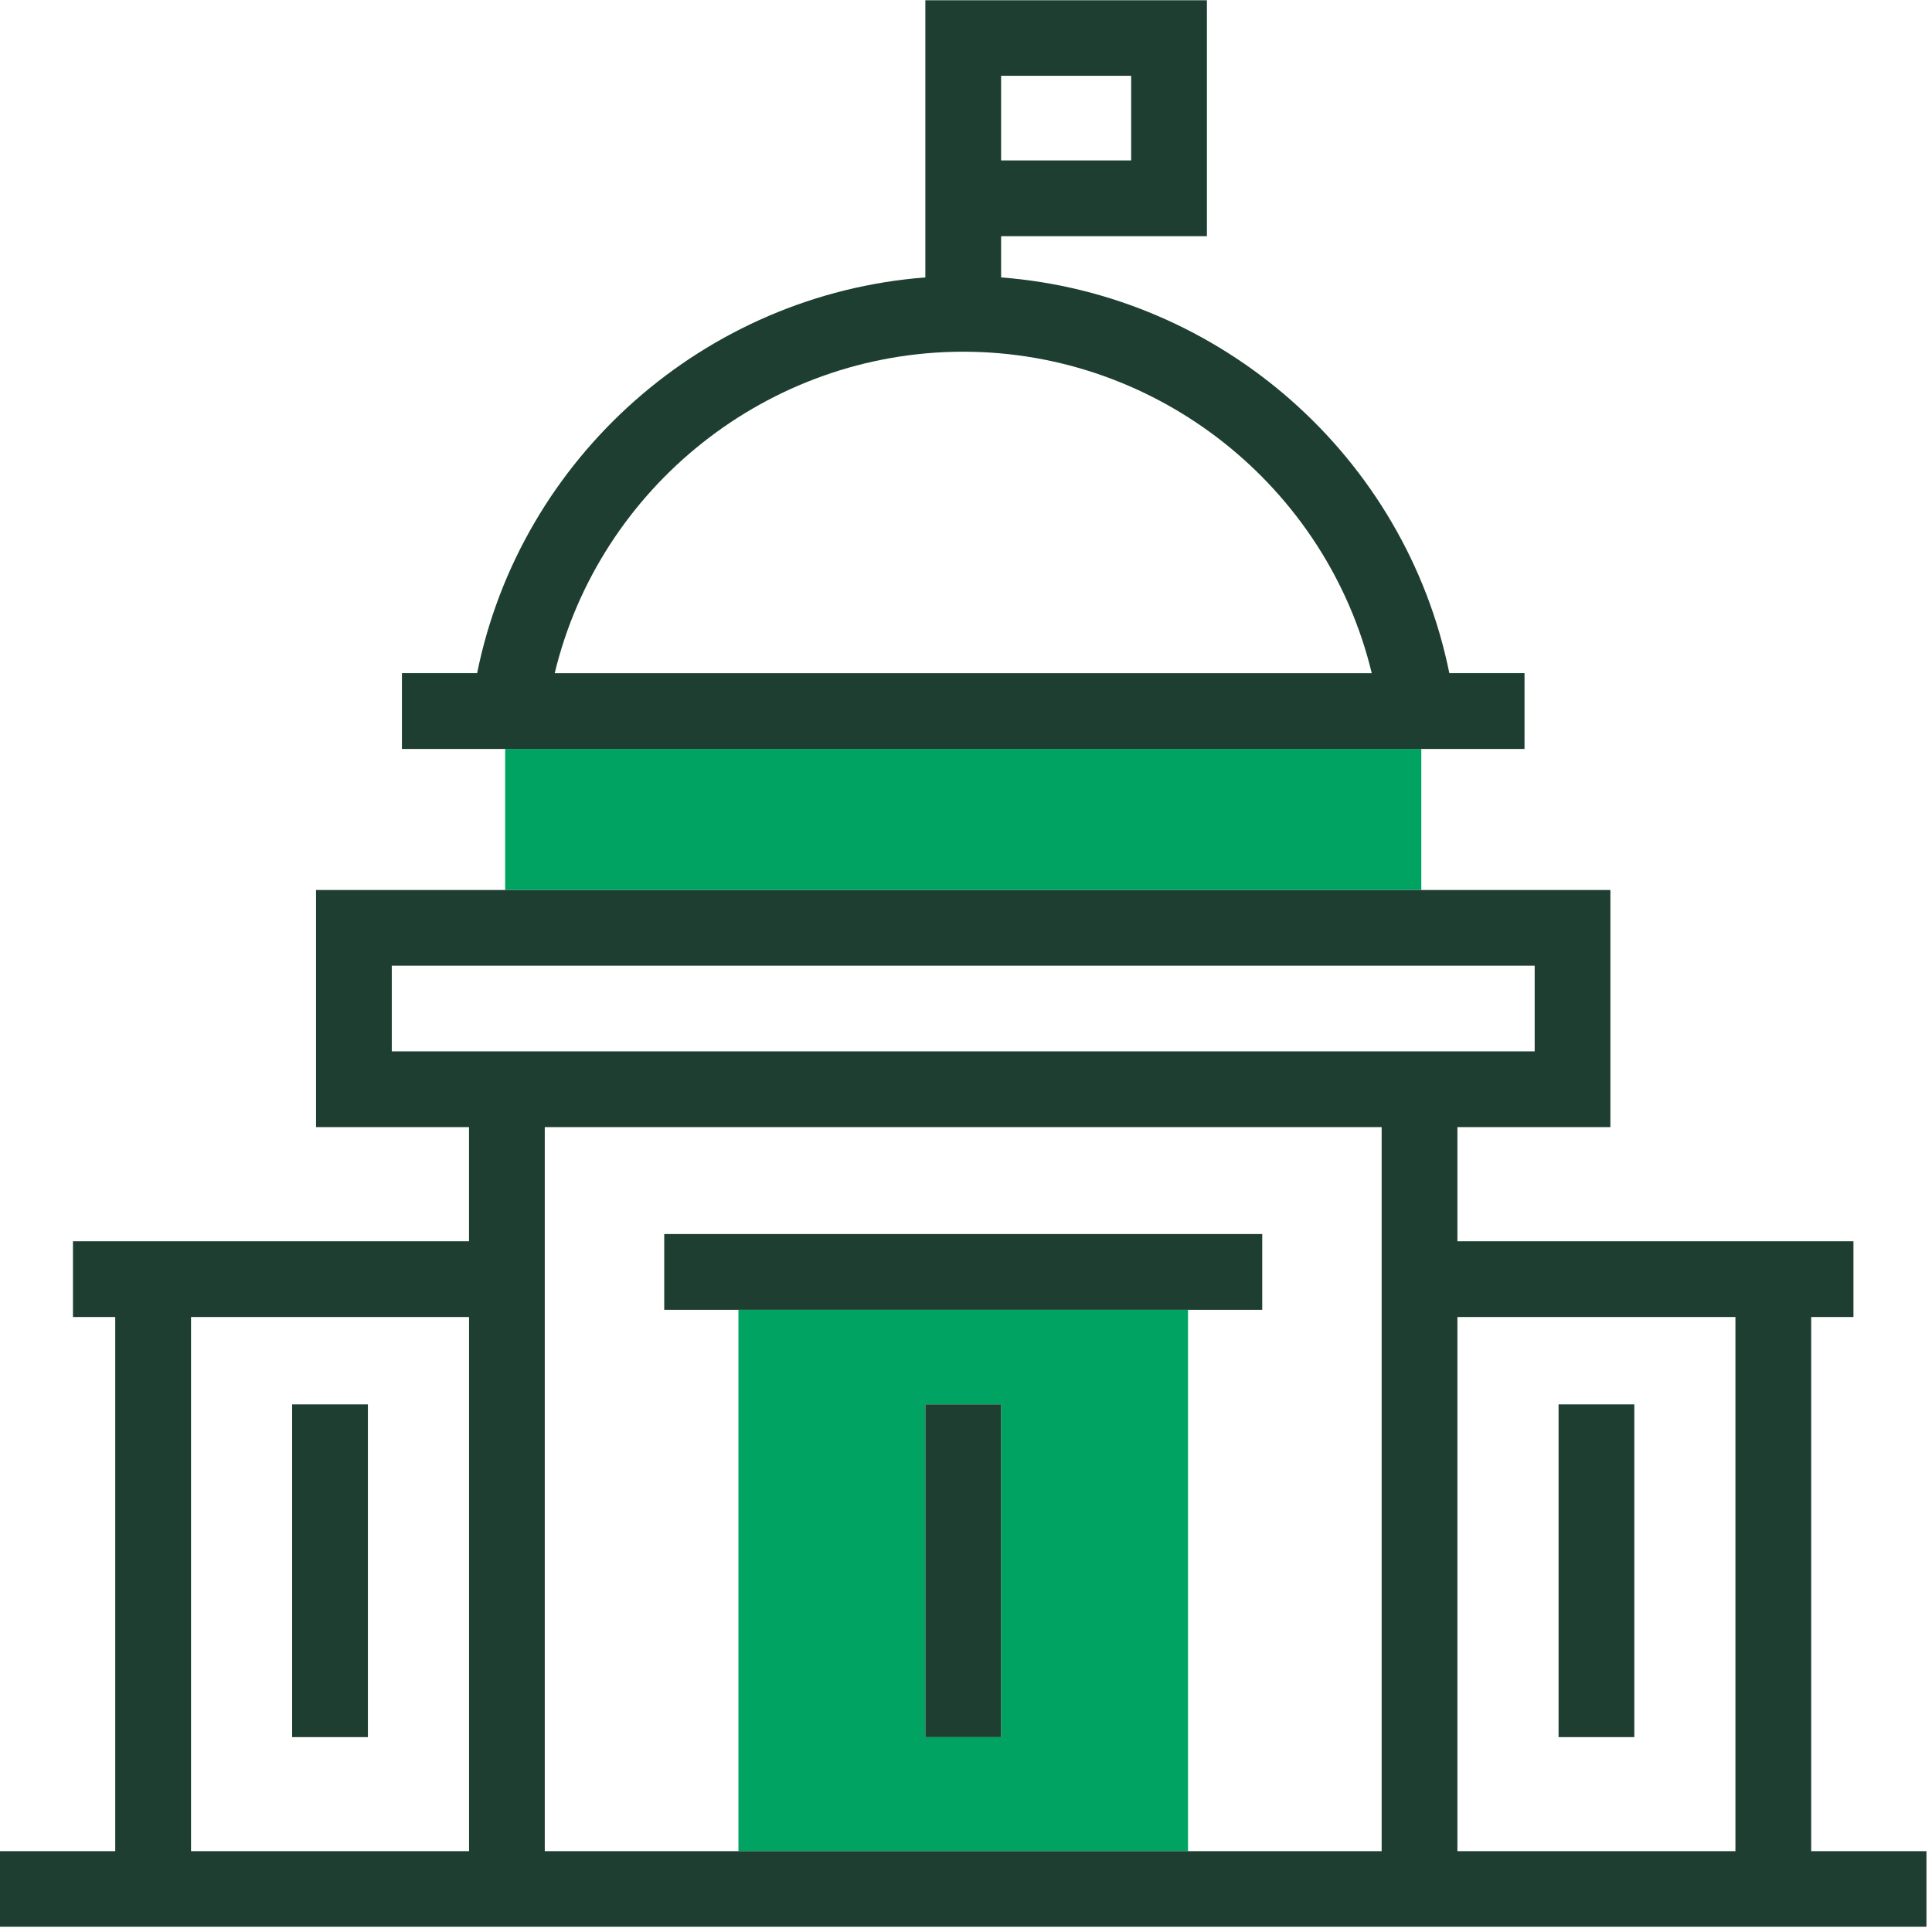 <?xml version="1.0" encoding="UTF-8"?> <svg xmlns="http://www.w3.org/2000/svg" id="Layer_2" viewBox="0 0 512.07 512.07"><defs><style>.cls-1{fill:none;}.cls-2{fill:#1d3e31;}.cls-3{fill:#00a362;}</style></defs><g id="Layer_2-2"><path class="cls-1" d="M255.3,93.22c-51.73,0-96.4,35.9-108.28,85.21h216.56c-11.88-49.3-56.55-85.21-108.28-85.21Z"></path><rect class="cls-1" x="265.34" y="20.08" width="34.47" height="22.44"></rect><path class="cls-1" d="M459.97,349.07h-73.69v141.58h73.69v-141.58ZM433.16,460.42h-20.08v-88.19h20.08v88.19Z"></path><polygon class="cls-1" points="406.76 278.66 406.76 255.96 103.84 255.96 103.84 278.66 124.31 278.66 386.28 278.66 406.76 278.66"></polygon><path class="cls-1" d="M124.31,349.07H50.63v141.58h73.69v-141.58ZM97.51,460.42h-20.08v-88.19h20.08v88.19Z"></path><polygon class="cls-1" points="195.72 490.65 195.72 347.16 176.05 347.16 176.05 327.08 334.55 327.08 334.55 347.16 314.88 347.16 314.88 490.65 366.2 490.65 366.2 298.74 144.39 298.74 144.39 328.99 144.39 490.65 195.72 490.65"></polygon><rect class="cls-3" x="133.89" y="198.5" width="242.82" height="37.38"></rect><path class="cls-3" d="M195.72,347.16v143.49h119.16v-143.49h-119.16ZM245.26,460.42v-88.19h20.08v88.19h-20.08Z"></path><path class="cls-2" d="M510.6,510.66v-20.01h-30.55v-141.58h11.2v-20.08h-93.92s-11.05,0-11.05,0v-30.25h40.55v-62.85H83.76v62.85h40.55v30.25h-11.05s-93.92,0-93.92,0v20.08h11.2v141.58H0v20.01h510.6ZM386.28,349.07h73.69v141.58h-73.69v-141.58ZM103.84,278.66v-22.7h302.92v22.7H103.84ZM144.39,298.74h221.81v191.91h-221.81v-191.91ZM50.63,349.07h73.69v141.58H50.63v-141.58Z"></path><polygon class="cls-2" points="334.55 347.16 334.55 327.08 176.05 327.08 176.05 347.16 195.72 347.16 314.88 347.16 334.55 347.16"></polygon><path class="cls-2" d="M404.07,198.5v-20.08h-19.93c-11.6-57.34-60.47-100.42-118.8-104.89v-10.93h54.55V.07h-74.63v73.46c-58.33,4.47-107.21,47.55-118.8,104.89h-19.93v20.08h297.55ZM299.81,42.52h-34.47v-22.44h34.47v22.44ZM255.3,93.22c51.73,0,96.4,35.9,108.28,85.21h-216.56c11.88-49.3,56.55-85.21,108.28-85.21Z"></path><rect class="cls-2" x="77.43" y="372.23" width="20.08" height="88.19"></rect><rect class="cls-2" x="413.09" y="372.23" width="20.08" height="88.19"></rect><rect class="cls-2" x="245.26" y="372.23" width="20.08" height="88.19"></rect><rect class="cls-1" width="512.07" height="512.07"></rect></g></svg> 